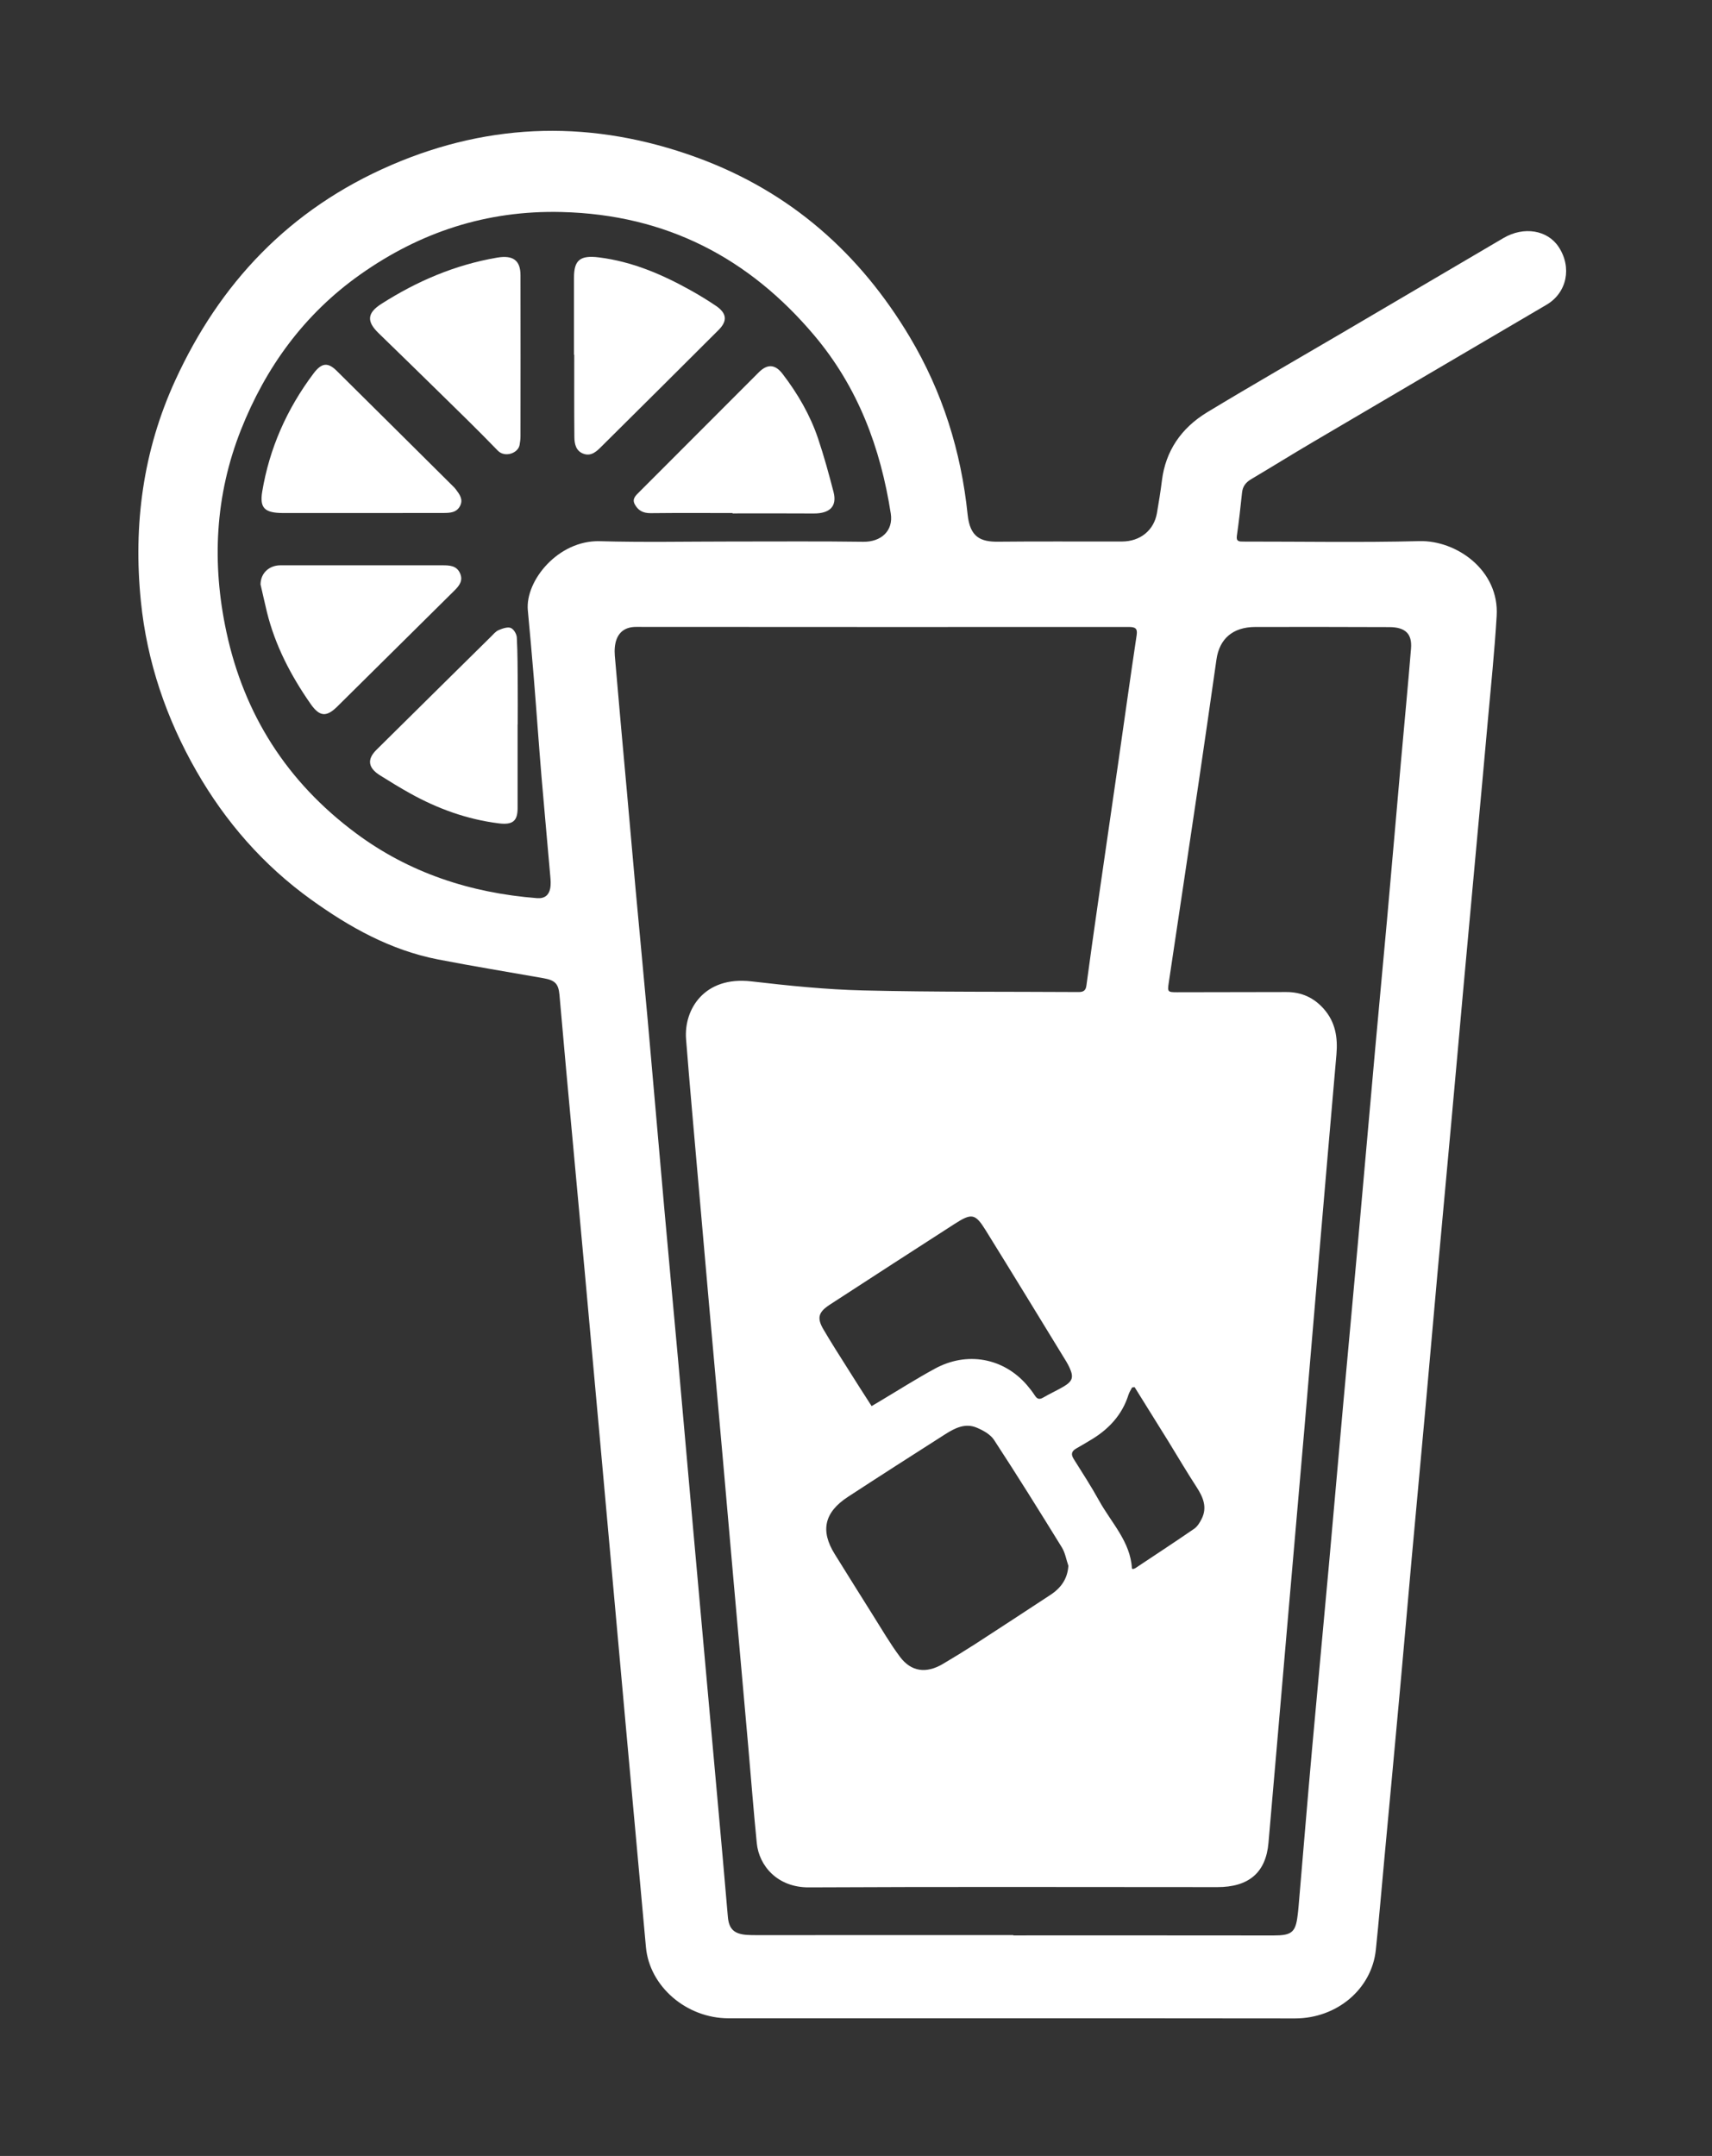 <?xml version="1.0" encoding="utf-8"?> <svg xmlns="http://www.w3.org/2000/svg" xmlns:xlink="http://www.w3.org/1999/xlink" version="1.1" id="Слой_1" x="0px" y="0px" viewBox="0 0 266.26 335.27" style="enable-background:new 0 0 266.26 335.27;" xml:space="preserve"><rect x="0" y="0" width="266.26" height="335.27" fill="#333333" stroke="none"/> <style type="text/css"> .st0{fill:#FFFFFF;} </style> <path class="st0" d="M157.31,313.86c-14.67,0-29.33,0-44,0c-6.54,0-12.29-4.94-12.85-11.06c-1.01-11.05-2.02-22.1-3.02-33.15 c-1.26-13.89-2.5-27.78-3.76-41.67c-0.91-10.04-1.81-20.08-2.73-30.11c-0.96-10.5-1.94-21.01-2.9-31.51 c-0.36-3.89-0.68-7.78-1.04-11.67c-0.16-1.72-0.69-2.25-2.48-2.57c-5.47-0.97-10.97-1.86-16.42-2.92 c-7.42-1.45-13.77-5.03-19.69-9.28c-7.52-5.4-13.38-12.18-17.85-19.97c-4.73-8.25-7.71-17.05-8.66-26.44 c-1.2-11.89,0.32-23.42,5.36-34.39c6.85-14.93,17.61-26.57,33.63-33.47c15.62-6.73,31.48-6.98,47.42-1.18 c14.75,5.37,25.49,15.08,33.15,27.9c5.13,8.59,8.01,17.85,9.02,27.65c0.37,3.53,2.02,4.25,4.76,4.22 c6.42-0.07,12.83-0.01,19.25-0.03c2.84-0.01,4.96-1.74,5.43-4.4c0.29-1.69,0.57-3.39,0.78-5.1c0.57-4.56,2.97-8.12,7.01-10.58 c6.92-4.19,13.96-8.22,20.94-12.32c8.39-4.93,16.78-9.87,25.18-14.8c3.16-1.85,6.84-1.24,8.57,1.39c2.1,3.19,1.29,7.12-1.88,8.99 c-12.17,7.15-24.34,14.29-36.5,21.45c-3.17,1.87-6.29,3.81-9.46,5.69c-0.84,0.5-1.3,1.13-1.4,2.07c-0.23,2.25-0.49,4.51-0.81,6.75 c-0.12,0.87,0.38,0.87,1.02,0.87c9.12-0.01,18.25,0.16,27.37-0.07c5.75-0.15,12.44,4.51,12.02,11.62c-0.33,5.53-0.9,11.06-1.4,16.58 c-0.54,6.07-1.1,12.14-1.66,18.21c-0.72,7.82-1.44,15.64-2.15,23.46c-0.62,6.85-1.22,13.7-1.85,20.55 c-0.71,7.86-1.45,15.72-2.16,23.58c-0.62,6.89-1.22,13.78-1.84,20.66c-0.71,7.82-1.44,15.64-2.15,23.46 c-0.62,6.89-1.21,13.78-1.84,20.67c-0.79,8.71-1.61,17.43-2.42,26.14c-0.44,4.71-0.83,9.42-1.32,14.12 c-0.63,6.1-6.05,10.68-12.57,10.68C186.72,313.86,172.01,313.86,157.31,313.86z M157.6,300.92c0,0.02,0,0.04,0,0.05 c13.5,0,27-0.01,40.5,0.01c2.77,0,3.4-0.48,3.71-3.1c0.05-0.43,0.11-0.85,0.14-1.28c0.7-8.17,1.37-16.35,2.1-24.52 c0.86-9.61,1.77-19.22,2.64-28.83c0.75-8.29,1.46-16.58,2.21-24.86c0.76-8.4,1.55-16.81,2.3-25.21c0.91-10.08,1.78-20.16,2.69-30.23 c0.59-6.58,1.22-13.15,1.81-19.72c0.74-8.25,1.45-16.5,2.18-24.75c0.52-5.88,1.09-11.75,1.57-17.63c0.19-2.3-0.9-3.32-3.36-3.33 c-6.96-0.02-13.92-0.04-20.87-0.02c-3.48,0.01-5.57,1.83-6.03,5.06c-0.91,6.38-1.83,12.76-2.77,19.14 c-1.54,10.4-3.11,20.79-4.66,31.19c-0.2,1.35-0.13,1.41,1.28,1.41c5.67-0.01,11.33-0.01,17-0.03c2.42-0.01,4.34,0.91,5.86,2.64 c1.82,2.07,2.17,4.49,1.95,7.06c-0.87,10-1.74,20.01-2.59,30.01c-0.81,9.42-1.59,18.84-2.4,28.26c-0.86,9.96-1.74,19.93-2.6,29.89 c-1,11.48-1.97,22.97-2.98,34.45c-0.4,4.62-3.06,6.89-7.97,6.88c-21.17,0-42.33-0.07-63.5,0.04c-4.93,0.03-7.76-3.38-8.11-6.86 c-0.5-5.01-0.89-10.04-1.33-15.06c-0.79-8.99-1.6-17.98-2.39-26.97c-0.52-5.92-1.04-11.83-1.56-17.75 c-0.73-8.17-1.47-16.34-2.19-24.51c-0.55-6.23-1.1-12.45-1.64-18.68c-0.64-7.36-1.31-14.71-1.89-22.07 c-0.36-4.61,2.82-9.84,10.15-8.99c5.78,0.67,11.59,1.27,17.4,1.41c11.16,0.27,22.33,0.18,33.49,0.25c0.77,0.01,1.12-0.25,1.22-0.98 c0.58-4.3,1.18-8.59,1.8-12.88c1.04-7.23,2.1-14.46,3.14-21.69c0.96-6.65,1.88-13.31,2.88-19.96c0.16-1.07-0.25-1.26-1.24-1.26 c-25.54,0.01-51.08,0.01-76.62-0.01c-1.52,0-2.52,0.66-3,1.86c-0.32,0.8-0.37,1.75-0.3,2.62c0.6,7.08,1.25,14.16,1.89,21.25 c0.45,5.02,0.89,10.04,1.34,15.06c0.62,6.77,1.27,13.53,1.88,20.3c0.87,9.77,1.71,19.54,2.58,29.3c0.7,7.86,1.44,15.72,2.15,23.58 c0.81,9.03,1.6,18.05,2.41,27.08c0.63,7.04,1.27,14.08,1.9,21.13c0.6,6.65,1.2,13.31,1.8,19.96c0.55,6.15,1.11,12.29,1.63,18.44 c0.16,1.86,0.92,2.67,2.92,2.82c0.54,0.04,1.08,0.04,1.62,0.04C131.02,300.92,144.31,300.92,157.6,300.92z M113.64,84.21 C113.64,84.21,113.64,84.21,113.64,84.21c6.87,0.01,13.75-0.06,20.62,0.04c2.74,0.04,4.7-1.67,4.28-4.38 c-1.59-10.19-5.06-19.62-11.95-27.77c-10.03-11.86-22.82-18.73-39.26-19.13c-11.7-0.29-22.02,3.17-31.25,9.68 c-8.85,6.24-14.79,14.57-18.6,24.18c-4.05,10.23-4.56,20.8-2.26,31.48c2.73,12.68,9.31,23.23,20.16,31.28 c8.22,6.11,17.73,9.27,28.15,10.08c1.19,0.09,1.83-0.49,2.03-1.47c0.13-0.63,0.08-1.32,0.02-1.97c-0.44-5.14-0.93-10.27-1.36-15.41 c-0.43-5.14-0.78-10.28-1.2-15.42c-0.28-3.5-0.61-7-0.93-10.5c-0.42-4.59,4.72-10.9,11.16-10.74 C100.06,84.35,106.85,84.21,113.64,84.21z M166.16,243.49c-0.33-0.95-0.49-2-1.01-2.85c-3.46-5.61-6.94-11.2-10.55-16.72 c-0.55-0.85-1.69-1.49-2.7-1.91c-1.81-0.76-3.42,0.09-4.89,1.02c-5.06,3.23-10.11,6.46-15.13,9.74c-3.69,2.41-4.32,5.27-2.06,8.9 c1.95,3.13,3.9,6.27,5.87,9.39c1.4,2.21,2.71,4.49,4.28,6.59c1.74,2.33,4.09,2.63,6.66,1.11c1.69-1,3.36-2.02,5.01-3.08 c3.91-2.53,7.79-5.08,11.68-7.63C164.99,246.97,166.03,245.54,166.16,243.49z M135.56,218.66c0.52-0.31,0.9-0.54,1.28-0.76 c2.84-1.69,5.63-3.47,8.54-5.05c5-2.74,10.67-1.69,14.32,2.52c0.44,0.51,0.86,1.05,1.23,1.62c0.34,0.52,0.66,0.72,1.3,0.35 c1.02-0.6,2.11-1.09,3.14-1.69c1.45-0.85,1.64-1.47,0.99-2.92c-0.15-0.32-0.31-0.64-0.49-0.94c-4.18-6.83-8.35-13.67-12.57-20.47 c-1.62-2.61-2.17-2.71-4.84-0.99c-6.48,4.17-12.95,8.36-19.41,12.56c-1.78,1.16-2.03,2.07-0.98,3.85c1.2,2.05,2.49,4.06,3.76,6.07 C133.01,214.71,134.24,216.6,135.56,218.66z M176.46,215.71c-0.13,0.02-0.26,0.03-0.39,0.05c-0.19,0.37-0.43,0.73-0.56,1.13 c-0.99,3.16-3.13,5.46-6.08,7.16c-0.67,0.39-1.33,0.81-2.01,1.18c-0.76,0.42-0.9,0.91-0.44,1.64c1.35,2.15,2.74,4.29,3.96,6.5 c1.89,3.42,4.88,6.39,5.1,10.53c0,0.02,0.06,0.04,0.14,0.1c0.12-0.04,0.29-0.06,0.41-0.15c3.05-2.03,6.12-4.04,9.14-6.12 c0.5-0.35,0.86-0.95,1.14-1.5c0.92-1.79,0.27-3.37-0.76-4.96c-1.54-2.36-2.96-4.79-4.44-7.19 C179.94,221.3,178.2,218.51,176.46,215.71z"></path> <path class="st0" d="M89.27,55.17c0-4,0-8.01,0-12.01c0-2.69,0.94-3.51,3.9-3.13c5.16,0.65,9.77,2.63,14.16,5.07 c1.38,0.77,2.73,1.59,4.03,2.47c1.68,1.14,1.8,2.34,0.41,3.73c-6.04,6.04-12.1,12.06-18.17,18.08c-0.75,0.75-1.6,1.64-2.86,1.18 c-1.19-0.43-1.4-1.56-1.41-2.59c-0.04-4.27-0.02-8.53-0.02-12.8C89.29,55.17,89.28,55.17,89.27,55.17z"></path> <path class="st0" d="M80.96,55.38c0,4.16,0,8.31-0.01,12.47c0,0.45-0.06,0.9-0.14,1.35c-0.24,1.29-2.3,2.01-3.4,0.87 c-2.99-3.1-6.09-6.11-9.17-9.13c-3.11-3.05-6.23-6.09-9.36-9.13c-1.88-1.82-1.8-3.13,0.44-4.56c5.47-3.49,11.39-6.06,18.01-7.19 c2.48-0.42,3.62,0.45,3.62,2.73C80.95,46.99,80.96,51.18,80.96,55.38z"></path> <path class="st0" d="M40.52,90.88c0.02-1.81,1.39-2.96,3.07-2.97c5.08-0.01,10.16,0,15.23,0c3.33,0,6.66-0.01,9.99,0 c1.1,0,2.17,0.04,2.71,1.18c0.55,1.15-0.05,1.96-0.84,2.74c-6.07,6.02-12.14,12.03-18.22,18.04c-1.69,1.67-2.75,1.6-4.15-0.4 c-3.09-4.42-5.52-9.12-6.79-14.26C41.14,93.63,40.79,92.04,40.52,90.88z"></path> <path class="st0" d="M56.39,79.78c-4.12,0-8.25,0.01-12.37,0c-2.85-0.01-3.66-0.76-3.24-3.32c1.11-6.67,3.79-12.81,7.98-18.38 c1.26-1.68,2.23-1.77,3.59-0.43c6.03,5.96,12.03,11.94,18.05,17.91c0.17,0.17,0.34,0.33,0.48,0.52c0.59,0.79,1.2,1.57,0.67,2.6 c-0.55,1.06-1.59,1.09-2.65,1.09C64.73,79.78,60.56,79.77,56.39,79.78C56.39,79.78,56.39,79.78,56.39,79.78z"></path> <path class="st0" d="M113.92,79.78c-4.25,0-8.49-0.03-12.74,0.02c-1.21,0.01-1.96-0.45-2.46-1.38c-0.47-0.89,0.21-1.41,0.76-1.97 c6.17-6.19,12.35-12.37,18.53-18.55c1.33-1.33,2.54-1.27,3.69,0.23c2.39,3.11,4.32,6.46,5.54,10.09c0.92,2.74,1.68,5.52,2.4,8.3 c0.57,2.22-0.58,3.35-3.11,3.33c-4.2-0.03-8.41-0.01-12.61-0.01C113.92,79.82,113.92,79.8,113.92,79.78z"></path> <path class="st0" d="M80.5,112.64c0,4.34,0,8.69,0,13.03c0,1.98-0.73,2.64-2.91,2.37c-4.97-0.62-9.54-2.29-13.8-4.66 c-1.6-0.89-3.15-1.84-4.69-2.81c-1.86-1.16-2.05-2.49-0.55-3.97c5.93-5.88,11.88-11.74,17.82-17.61c0.37-0.36,0.71-0.8,1.18-1 c0.58-0.25,1.4-0.54,1.89-0.34c0.48,0.2,0.92,0.97,0.94,1.51c0.13,2.45,0.12,4.91,0.14,7.36c0.02,2.04,0,4.08,0,6.12 C80.52,112.64,80.51,112.64,80.5,112.64z"></path> </svg> 